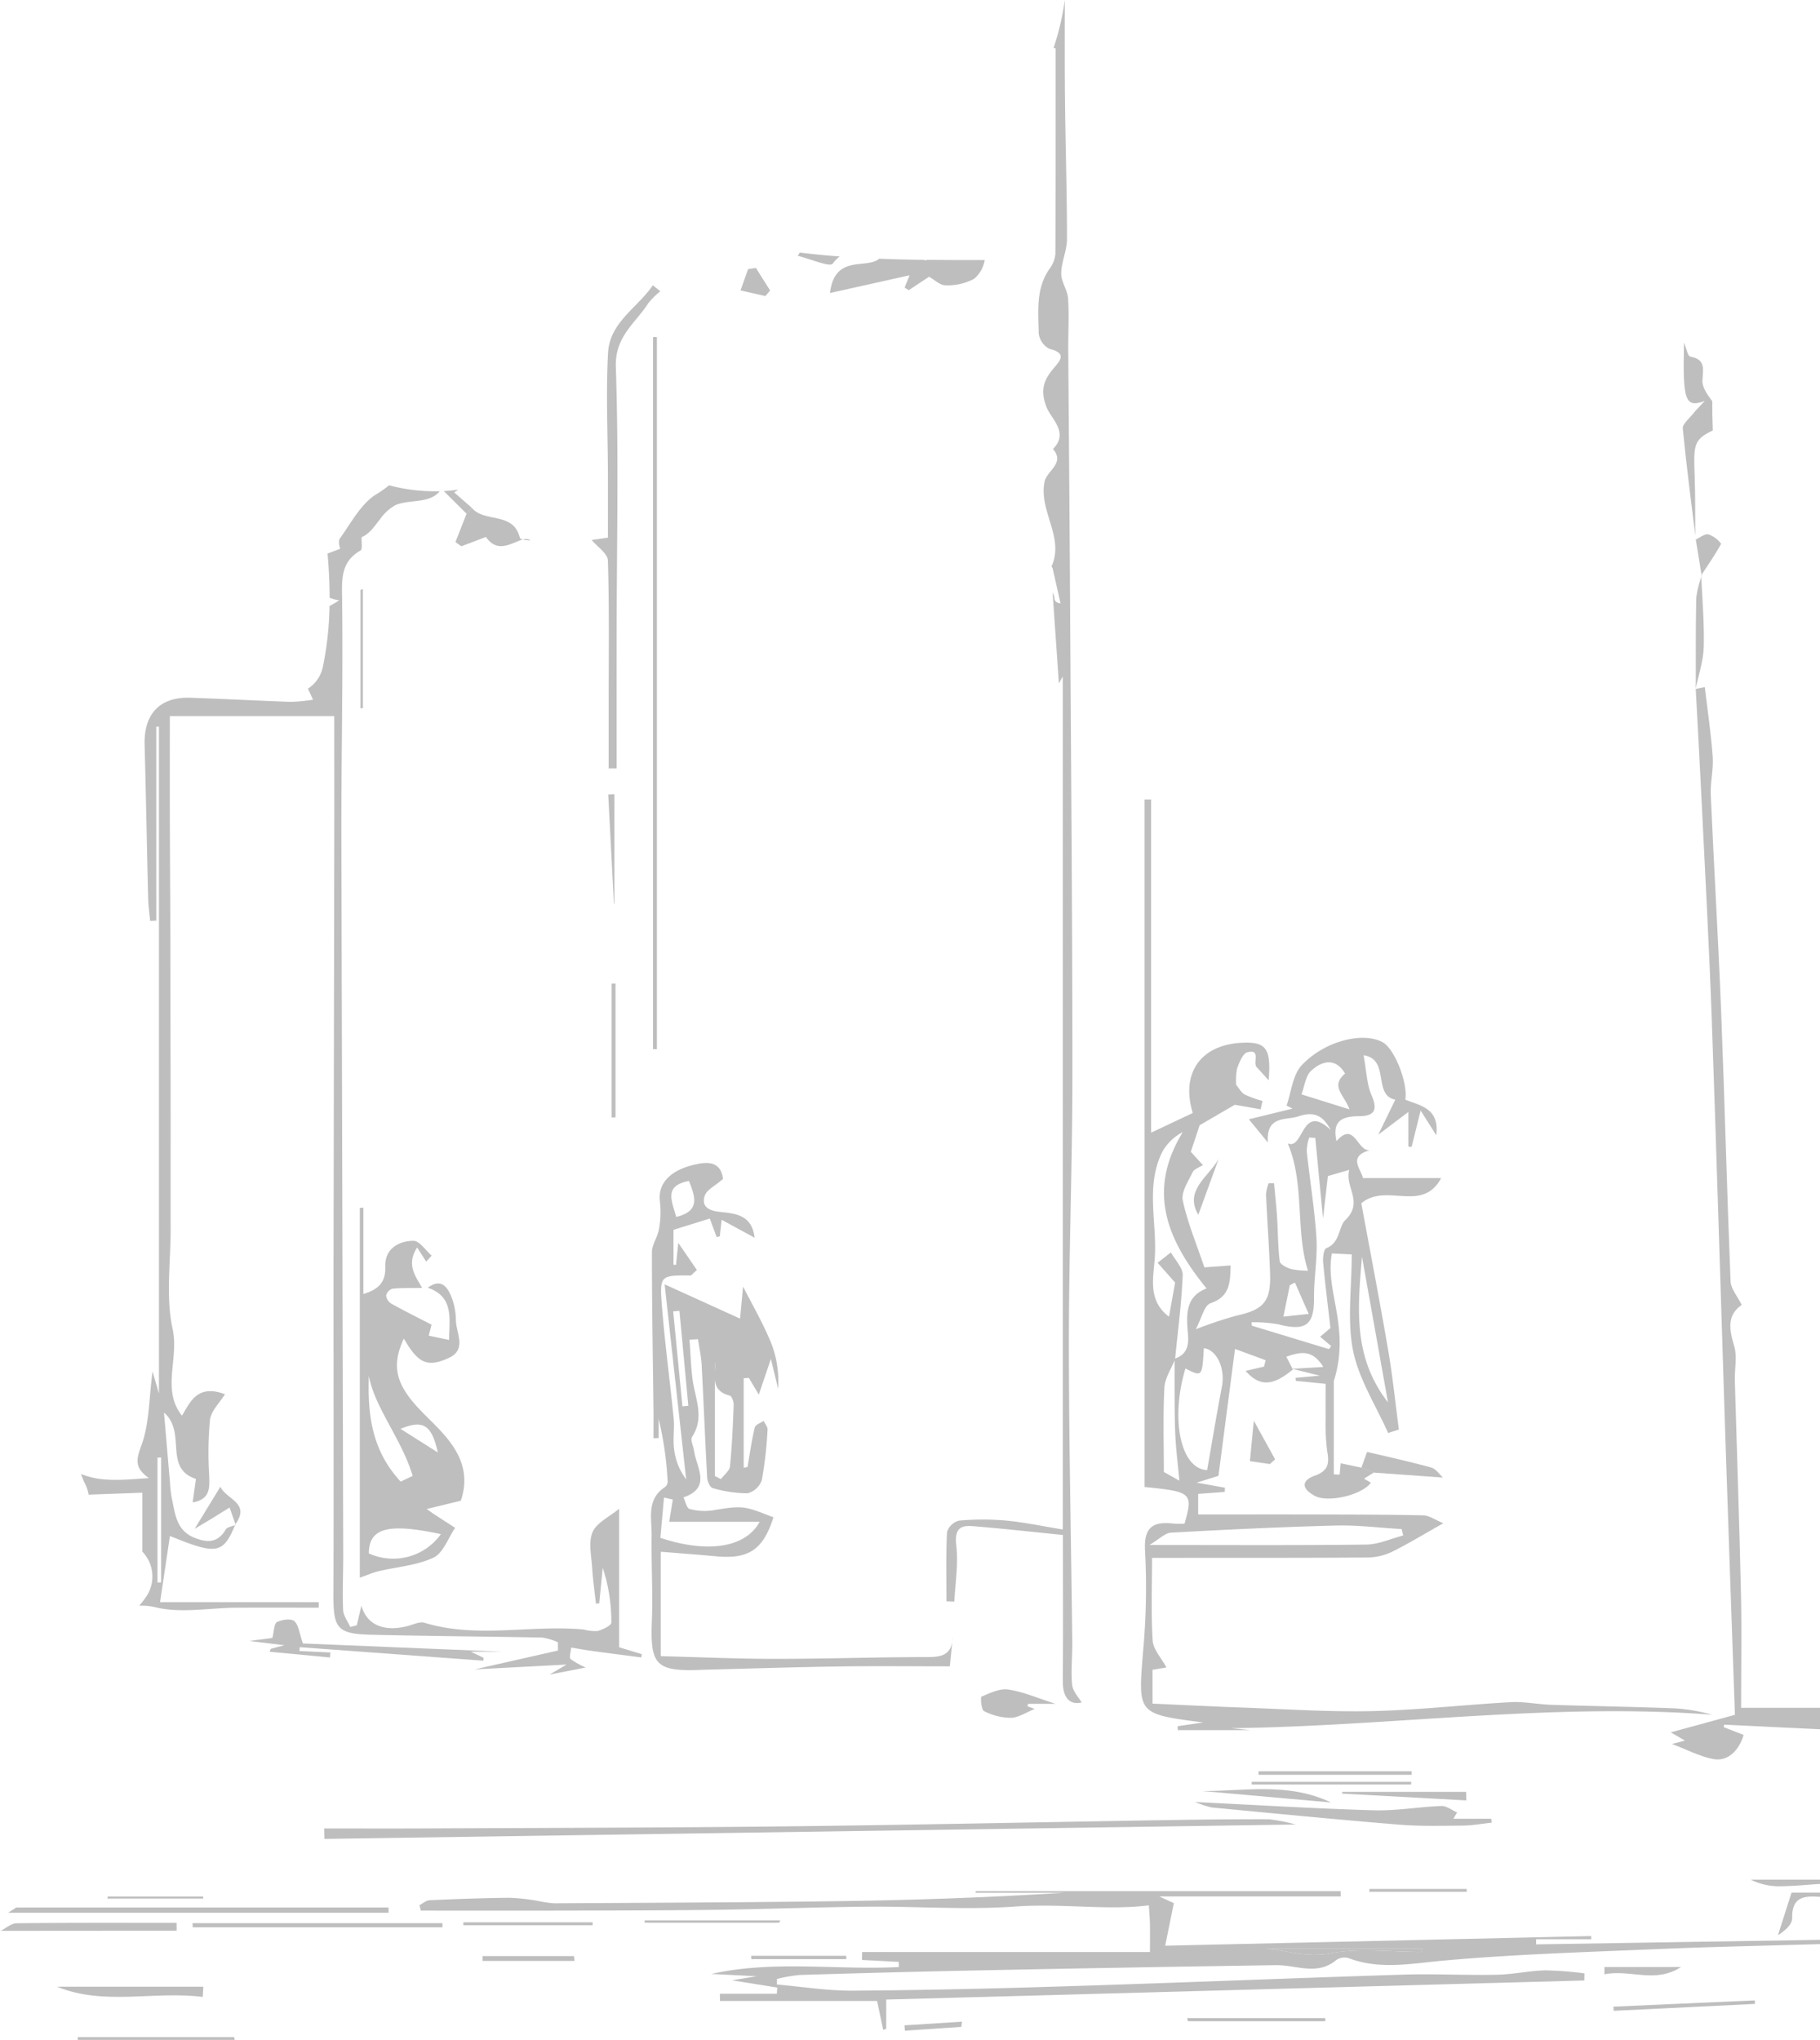 <svg xmlns="http://www.w3.org/2000/svg" xmlns:xlink="http://www.w3.org/1999/xlink" width="320.204" height="358.87" viewBox="0 0 320.204 358.87">
  <defs>
    <clipPath id="clip-path">
      <rect id="Rectangle_370" data-name="Rectangle 370" width="320.204" height="358.87" fill="#bebebe"/>
    </clipPath>
  </defs>
  <g id="Group_1531" data-name="Group 1531" clip-path="url(#clip-path)">
    <path id="Path_5239" data-name="Path 5239" d="M300.409,252.772c-9.649.29-19.3.48-28.945.891-12.445.53-24.913.9-37.311,2.017-5.652.507-11.129,1.656-16.663-.43a2.587,2.587,0,0,0-2.176.318c-3.367,2.829-7.06.858-10.621.911q-25.668.383-51.335.9-16.241.324-32.481.828a27.086,27.086,0,0,0-3.979.7c0,.327,0,.652,0,.977,4.454.384,8.911,1.114,13.362,1.084,12.51-.082,25.02-.381,37.526-.772,19.718-.616,39.431-1.425,59.149-2.046,5.52-.174,11.054.127,16.578.016,2.868-.057,5.725-.7,8.593-.773a62.554,62.554,0,0,1,6.866.53l-.021,1.249-122.827,3.358v5.138c-.176.064-.353.13-.532.194-.34-1.611-.681-3.221-1.073-5.079H106.88c-.007-.425-.014-.851-.022-1.276h10.018c.027-.363.052-.726.078-1.088l-7.945-1.274,4.329-.719-7.988-.4c10.9-2.448,22.013-.659,32.993-1.214-.007-.3-.016-.607-.023-.91l-6.458-.339q.01-.7.022-1.4h50.645c0-2.325.02-3.669-.007-5.014-.018-.906-.105-1.811-.191-3.2-7.139.95-15.262-.374-23.476.215-8.62.618-17.325-.044-25.991.03-8.767.074-17.533.418-26.3.54-8.671.119-17.344.123-26.017.145-8.768.023-17.537.005-26.305.005q-.121-.482-.239-.963c.6-.3,1.186-.84,1.8-.868,4.68-.209,9.362-.38,14.047-.429a36.232,36.232,0,0,1,4.9.537,22.96,22.96,0,0,0,2.933.439c17.111-.1,34.22-.149,51.328-.4,12.8-.189,25.585-.65,38.383-1.459h-15.53c0-.1,0-.191,0-.287h64.212l.016.931H184.145l2.581,1.186c-.491,2.416-.948,4.661-1.522,7.485l74.951-1.695c0,.187.005.374.01.562h-9.7q0,.451.007.9l49.937-.8Zm-70.129,1.387.148-.615H202.871c3.792.384,7.353,1.637,11.431.854,5.151-.991,10.636-.239,15.978-.239" transform="translate(19.795 89.24)" fill="#bebebe"/>
    <path id="Path_5240" data-name="Path 5240" d="M219.479,88.771l1.607-.32c.5,4.212,1.106,8.232,1.393,12.276.156,2.21-.44,4.466-.342,6.685.556,12.69,1.321,25.372,1.823,38.063.625,15.836,1.019,31.68,1.659,47.514.053,1.331,1.207,2.617,1.958,4.148-2.647,1.835-2.189,4.372-1.308,7.3.555,1.846.038,4,.1,6.014.353,12.486.8,24.971,1.078,37.459.148,6.523.026,13.051.026,20.113h13.884V271.8l-16.88-.813-.066.439q1.751.685,3.505,1.365c-.839,2.836-2.84,4.722-5.343,4.245-2.4-.456-4.646-1.662-7.261-2.651.75-.2,1.305-.347,2.273-.6L215.1,272.34l11.285-3.086c-.558-16.138-1.148-32.53-1.688-48.923-.8-24.474-1.51-48.952-2.386-73.424-.473-13.17-1.2-26.33-1.839-39.494-.3-6.217-.652-12.43-.981-18.644Z" transform="translate(78.85 32.423)" fill="#bebebe"/>
    <path id="Path_5241" data-name="Path 5241" d="M236.3,244.391c-2.733-.2-5-.06-4.9,3.757.031,1.122-1.364,2.282-2.5,2.991.739-2.318,1.477-4.634,2.393-7.5h5Z" transform="translate(83.908 89.309)" fill="#bebebe"/>
    <path id="Path_5242" data-name="Path 5242" d="M237.58,242.732c-2.5.15-4.991.422-7.485.407a11.281,11.281,0,0,1-4.7-1.163h12.18Z" transform="translate(82.624 88.7)" fill="#bebebe"/>
    <path id="Path_5243" data-name="Path 5243" d="M187.834,221.335l-1.707,1.067c.425.25.823.482,1.219.719-1.658,2.219-7.579,3.546-9.873,2.307-2.346-1.267-2.412-2.688.021-3.561,2.39-.857,2.55-2.178,2.155-4.327a37.352,37.352,0,0,1-.26-6c-.034-1.861-.007-3.725-.007-5.817l-5.245-.525-.061-.53q2.146-.193,4.287-.381-2.433-.6-4.864-1.209c1.678-.1,3.36-.2,5.464-.322-1.935-3.2-4.116-2.622-6.506-1.8l1.163,2.238c-3.539,2.934-5.83,3.067-8.322.257l3.235-.758c.1-.374.2-.748.3-1.122l-5.4-1.987c-1,7.694-1.915,14.67-2.913,22.328l-3.84,1.193,4.976.887c-.008.249-.016.5-.026.746l-4.676.344V228.7c6.741,0,13.372-.014,20,0,6.536.018,13.074.012,19.607.159,1.041.023,2.065.787,3.534,1.387-3.621,2.033-6.359,3.724-9.239,5.118a10.315,10.315,0,0,1-4.3.912c-11.329.078-22.658.055-33.987.061-1.1,0-2.195,0-3.729,0,0,5.086-.193,9.846.111,14.574.1,1.542,1.5,3,2.419,4.708l-2.446.4v5.962c5.309.236,10.483.5,15.659.687,7.661.271,15.333.8,22.986.629,8.141-.182,16.262-1.126,24.4-1.574,2.337-.13,4.7.389,7.06.465,7.259.235,14.523.346,21.779.626a31.679,31.679,0,0,1,6.549,1.114c-28.274-2.151-56.368,2.033-84.6,2.374l3.39.344H153.36l-.021-.693,4.489-.66c-11.6-1.5-11.45-1.49-10.579-12.357a122.273,122.273,0,0,0,.365-17.709c-.282-4.312,1.365-5.349,5.082-4.91a15.613,15.613,0,0,0,1.857.011c1.517-5.409,1.3-5.622-7.027-6.46V102.924h1.153v58.611l7.325-3.46c-2.141-7.035,1.393-12,8.649-12.356,4.283-.209,5.156,1.014,4.705,6.607l-2.016-2.218c-.952-.72.809-3.358-1.723-2.718-.809.2-1.431,1.779-1.811,2.844a10.071,10.071,0,0,0-.171,2.882c.489.581.873,1.352,1.494,1.7a19.579,19.579,0,0,0,3.135,1.138l-.32,1.468-4.551-.794-6.18,3.6c-.452,1.357-1.036,3.112-1.555,4.674.742.816,1.435,1.574,2.126,2.333-.618.409-1.522.678-1.8,1.25-.769,1.6-2.055,3.5-1.738,4.98.836,3.907,2.413,7.657,3.8,11.767l4.616-.335c-.09,3.069-.123,5.47-3.527,6.642-1.134.391-1.6,2.718-2.6,4.578a74.311,74.311,0,0,1,7.088-2.375c4.844-1.058,6.151-2.475,5.981-7.457-.157-4.63-.511-9.253-.716-13.882a7.506,7.506,0,0,1,.455-1.969h.958c.179,1.982.4,3.96.529,5.946.165,2.594.142,5.205.467,7.776.068.547,1.231,1.138,1.992,1.368a14.434,14.434,0,0,0,2.982.292c-2.26-7.087-.517-15.192-3.556-22.387,2.844,1.212,2.376-7.3,7.572-2.344-1.4-2.618-2.974-3.344-5.77-2.4-2.061.7-5.656-.236-5.3,4.588-1.175-1.438-2.01-2.461-3.344-4.092l7.684-1.876-1.055-.533c.849-2.405,1.069-5.4,2.666-7.1,4.116-4.377,10.931-5.928,14.282-4.018,2.047,1.168,4.413,7.032,3.948,10.08,2.6,1.047,6.054,1.483,5.438,6.24-.881-1.39-1.526-2.405-2.748-4.332-.653,2.637-1.121,4.521-1.588,6.4l-.567-.052v-6.1l-5.306,4.012,3.006-6.17c-4.008-.773-.884-7.129-5.582-7.814.515,2.76.556,5.074,1.406,7.039,1.144,2.64.485,3.654-2.193,3.679-2.754.026-4.823.633-3.971,4.388,3.177-3.634,3.606,1.826,5.85,1.6-3.953,1.114-1.506,3.328-1.205,4.9h13.765c-3.352,6.242-9.673.728-14.047,4.441,1.524,8.28,3.217,17.052,4.726,25.854.793,4.62,1.264,9.3,1.882,13.947l-1.893.6c-2.135-4.808-5.145-9.437-6.163-14.471-1.071-5.3-.239-10.991-.239-16.945l-3.49-.165c-1.263,6.687,3.313,12.922.339,22.454v16.407l1.021.052c.053-.579.108-1.159.186-2l3.632.764,2.171.853M152.8,201.309c2.136-.731,2.539-2.233,2.353-4.365-.28-3.2-.543-6.565,3.28-8-6.856-8.432-10.6-17.032-4.187-27.509a8.782,8.782,0,0,0-3.516,3.315c-3.071,5.93-1.051,12.317-1.391,18.49-.2,3.668-1.394,7.743,2.479,10.666.406-2.256.819-4.548,1.08-6-1.294-1.459-2.187-2.468-3.079-3.477l2.338-1.831c.731,1.343,2.124,2.711,2.073,4.023-.194,4.928-.858,9.838-1.338,14.763-.657,1.68-1.8,3.333-1.883,5.043-.256,4.954-.092,9.931-.092,14.8l2.726,1.535c-.258-2.929-.645-5.845-.743-8.772-.142-4.227-.077-8.46-.1-12.691m27.426-5.4c-.482-4.206-.955-7.889-1.289-11.586-.074-.828.115-2.281.566-2.456,2.445-.947,2.165-3.814,3.288-4.89,3.392-3.25-.089-5.783.739-8.884l-3.753,1.085c-.26,2.243-.508,4.4-.86,7.44-.518-5.377-.94-9.764-1.362-14.152l-1.073-.064a8.648,8.648,0,0,0-.428,2.383c.541,5.1,1.394,10.181,1.707,15.295.213,3.477-.45,7-.425,10.5.034,4.808-1.429,5.931-6.26,4.685a26.194,26.194,0,0,0-4.712-.369c.007.2.012.4.018.6l13.574,4.126.4-.534c-.582-.489-1.163-.98-1.946-1.64l1.818-1.535m12.8,36.5-.279-1.129c-3.874-.224-7.755-.72-11.621-.62-9.659.25-19.314.717-28.963,1.253-1.05.059-2.044,1.133-3.795,2.167,13.566,0,25.862.081,38.156-.075,2.173-.027,4.335-1.039,6.5-1.6m-38.312-29.383c-2.721,9.051-.791,17.7,3.818,17.884.861-4.906,1.662-9.819,2.6-14.7.605-3.147-.862-6.454-3.181-6.748-.294,5.07-.294,5.07-3.237,3.568m31.061-19.662c-.812,9.462-1.513,17.749,4.575,25.627l-4.575-25.627m-2.979-32.218c-1.617-2.773-3.974-2.34-5.968-.487-.992.922-1.159,2.735-1.7,4.145l8.452,2.64c-.95-2.616-3.425-4.023-.786-6.3M171.953,193.9l4.45-.477c-.957-2.173-1.693-3.847-2.428-5.521l-.9.469c-.336,1.654-.672,3.306-1.123,5.529" transform="translate(53.848 37.728)" fill="#bebebe"/>
    <path id="Path_5244" data-name="Path 5244" d="M100.793,203.2c.4-2.327.734-4.672,1.276-6.965.113-.478,1.017-.768,1.557-1.145.243.514.731,1.047.693,1.539a70.689,70.689,0,0,1-1.01,8.879,3.611,3.611,0,0,1-2.517,2.318,22.091,22.091,0,0,1-6.135-.918c-.451-.111-.922-1.151-.958-1.786-.368-6.606-.619-13.22-.973-19.829-.082-1.532-.424-3.052-.645-4.577l-1.492.085c.167,2.3.236,4.611.523,6.894.429,3.4,2.191,6.756-.068,10.2-.344.523.225,1.634.347,2.478.428,2.961,3.121,6.445-1.865,8.173.347.709.566,1.9,1.065,2.033a10.008,10.008,0,0,0,4.108.245c5.578-.954,5.645-.678,10.658,1.23-1.834,5.716-4.346,7.4-10.126,6.856-3.12-.292-6.247-.517-9.7-.8V236.48c6.67.168,13.35.469,20.031.473,8.674.005,17.347-.294,26.021-.312,2.7-.005,5.185.156,5.316-3.56l-.511,5.189c-6.453,0-12.948-.077-19.439.019-8.038.119-16.075.383-24.112.584-.126,0-.251.016-.377.02-7.761.291-8.8-.877-8.5-8.516.2-5.01-.113-10.037-.036-15.055.046-3.02-.974-6.409,2.34-8.589a1.225,1.225,0,0,0,.478-.929,60.237,60.237,0,0,0-1.584-11.077v3.382l-.91.038c0-1.64.016-3.281,0-4.922-.108-9.274-.279-18.547-.273-27.821,0-1.342,1.01-2.655,1.237-4.034a16.646,16.646,0,0,0,.175-4.813c-.454-3.4,2.033-5.878,7.058-6.744,2.592-.447,3.811.653,4.035,2.71-1.4,1.226-2.837,1.889-3.2,2.927-.612,1.74.471,2.607,2.394,2.838,2.717.324,5.871.347,6.364,4.574l-5.8-3.153c-.111,1-.215,1.951-.318,2.9l-.551.156-1.215-3.273-6.386,1.986v6.139l.448.023.395-3.87c1.435,2.091,2.376,3.464,3.274,4.771-.775.678-.954.969-1.129.968-5.235-.034-5.436-.023-5.039,5.138.515,6.691,1.428,13.349,2.084,20.03.171,1.738-.153,3.53.063,5.257A10.823,10.823,0,0,0,90,205.374c-1.265-11.46-2.531-22.92-3.788-34.31L99.482,177.1c.223-2.378.394-4.2.527-5.647,1.577,3.114,3.492,6.409,4.928,9.9a18.565,18.565,0,0,1,1.237,8.06c-.368-1.514-.735-3.027-1.271-5.23-.8,2.363-1.362,4.033-2.122,6.279-.79-1.32-1.271-2.126-1.753-2.933l-.91.059v15.733l.675-.116m-13.138,5.722-1.559-.35c-.213,2.389-.426,4.778-.633,7.086,8.245,2.744,14.965,1.778,17.465-2.822H87.009c.251-1.524.448-2.719.645-3.914m7.393-24.162v20.019q.533.275,1.063.551c.553-.747,1.513-1.454,1.593-2.249.365-3.59.514-7.2.652-10.814.021-.555-.327-1.543-.676-1.63-3.717-.92-2.352-4.026-2.632-5.876m-4.56-31.885c-4.586.847-2.908,3.683-2.248,6.324,4.337-1.015,3.311-3.638,2.248-6.324m-1.673,22.841-1.1.105q.814,8.349,1.626,16.7l1.037-.1-1.562-16.7" transform="translate(30.723 54.88)" fill="#bebebe"/>
    <path id="Path_5245" data-name="Path 5245" d="M143.97,296.414c-.243-2.487.052-5.022.023-7.535-.2-17.619-.594-35.238-.594-52.857,0-15.728.62-31.454.616-47.181-.005-28.7-.262-57.408-.43-86.112-.081-13.757-.206-27.516-.3-41.273-.02-2.975.167-5.961-.03-8.922-.1-1.5-1.223-2.96-1.207-4.43.023-2.028,1.017-4.049,1.017-6.072-.005-8.307-.276-16.613-.358-24.921-.056-5.7-.034-11.407-.022-17.111a47.739,47.739,0,0,1-1.98,8.443l.362.066c0,11.769.022,23.965-.045,36.162a5.086,5.086,0,0,1-1.036,2.624c-2.437,3.489-1.957,7.476-1.9,11.336a3.546,3.546,0,0,0,1.886,2.74c3.154.775,1.9,2.048.687,3.489-1.688,2-2.331,3.776-1.216,6.715.8,2.109,4.04,4.53,1.152,7.416,2.184,2.519-1.092,3.8-1.485,5.77-1.037,5.2,3.554,9.748,1.231,14.886-.027.06.159.193.184.3q.707,3.106,1.4,6.214c-.824-.148-.957-.447-1.062-.756a2.786,2.786,0,0,1-.02-.374,7.6,7.6,0,0,0-.314-.8c.4,5.776.768,11.049,1.111,15.993l.681-1.22V269.076c-3.667-.6-6.812-1.276-9.994-1.573a45.982,45.982,0,0,0-8.253.012,3.014,3.014,0,0,0-2.117,2c-.206,4.055-.1,8.127-.1,12.194l1.39.046c.157-3.274.717-6.6.344-9.809-.306-2.626.392-3.66,2.8-3.466,5.254.422,10.5,1.013,15.957,1.556,0,8.939.044,17.312-.022,25.683-.023,3.134,1.347,4.242,3.314,3.791-.506-.892-1.555-1.949-1.667-3.1" transform="translate(44.659)" fill="#bebebe"/>
    <path id="Path_5246" data-name="Path 5246" d="M58.285,169.55c2.241-1.685,3.412-.262,4.154,1.613a11.448,11.448,0,0,1,.784,4.034c.019,2.292,1.966,5.2-1.189,6.677-3.851,1.8-5.468.943-7.963-3.371-2.683,5.662-.7,9.04,3.918,13.629,3.638,3.615,8.432,7.99,6.11,14.883l-6.007,1.464c.748.53.977.705,1.218.862q1.89,1.23,3.784,2.452c-1.238,1.805-2.089,4.428-3.8,5.233-2.948,1.39-6.434,1.623-9.679,2.4-.977.234-1.909.65-3.292,1.133V155.487l.634-.011v15.178c2.659-.825,3.947-2.025,3.848-4.877-.1-3.005,2.29-4.477,4.976-4.478,1.06,0,2.124,1.688,3.185,2.607l-.963,1.049-1.587-2.48c-1.95,2.935-.34,4.992.872,7.106-1.742.029-3.492-.022-5.22.141a1.68,1.68,0,0,0-1.116,1.19,1.882,1.882,0,0,0,.881,1.421c2.318,1.293,4.7,2.472,7.116,3.723-.127.492-.3,1.152-.5,1.927l3.585.756c.022-3.74.913-7.572-3.751-9.189M55.62,202.659c-2.487-8.4-9.636-14.991-7.545-22.671-.1,7.019-1.589,16.123,5.438,23.668l2.107-1M60.582,212.9c-9.33-2-12.641-1.078-12.672,3.386A10.308,10.308,0,0,0,60.582,212.9m-7.1-18.524,6.57,4.154c-1.085-4.819-2.534-5.822-6.57-4.154" transform="translate(16.981 56.992)" fill="#bebebe"/>
    <path id="Path_5247" data-name="Path 5247" d="M123.78,33.509c-.018.046-.036.093-.055.139-.093-.049-.2-.1-.3-.143-2.643-.034-5.283-.094-7.921-.2-.756.689-2.111.779-3.38.911-2.6.269-4.743.958-5.276,5.127l14.014-3.125c-.139.343-.508,1.257-.877,2.171l.738.447,3.561-2.356c1.054.582,1.982,1.526,2.883,1.5a9.859,9.859,0,0,0,5.054-1.144,5.5,5.5,0,0,0,1.859-3.295c-3.437.007-6.871,0-10.3-.036" transform="translate(39.168 12.209)" fill="#bebebe"/>
    <path id="Path_5248" data-name="Path 5248" d="M108.864,34.457a5.919,5.919,0,0,1,1.223-1.256q-3.509-.262-7.013-.685c-.123.191-.247.385-.377.567,2.136.517,5.681,2.048,6.167,1.373" transform="translate(37.645 11.919)" fill="#bebebe"/>
    <path id="Path_5249" data-name="Path 5249" d="M212.671,235.128l-170.9,2.532q-.018-.92-.036-1.838c5.6,0,11.191.023,16.786,0,21.521-.105,43.043-.128,64.562-.372,22.125-.25,44.247-.73,66.371-1.089,6.147-.1,12.3-.178,18.445-.16a30.053,30.053,0,0,1,4.769.931" transform="translate(15.3 85.848)" fill="#bebebe"/>
    <path id="Path_5250" data-name="Path 5250" d="M84.071,168.665V43.388l.681,0V168.662l-.681,0" transform="translate(30.818 15.904)" fill="#bebebe"/>
    <path id="Path_5251" data-name="Path 5251" d="M79.164,121.726v-11.44c0-8.38.122-16.764-.137-25.137-.038-1.242-1.875-2.43-2.852-3.61l2.857-.42c0-3.7.008-7.437,0-11.177-.019-7.116-.361-14.248.023-21.34.292-5.375,5.207-7.932,7.88-11.88q.662.529,1.323,1.059a13.232,13.232,0,0,0-2.122,2.1c-2.244,3.518-5.887,5.823-5.71,11.184.528,15.818.152,31.665.137,47.5q-.012,11.578,0,23.155l-1.4.008" transform="translate(27.923 13.461)" fill="#bebebe"/>
    <path id="Path_5252" data-name="Path 5252" d="M2.462,245.564c-.474.314-.948.633-1.429.92H67.974c0-.306.007-.614.011-.92Z" transform="translate(0.379 90.016)" fill="#bebebe"/>
    <path id="Path_5253" data-name="Path 5253" d="M153.869,231.983c11.147.54,21.28,1.163,31.423,1.454,3.958.113,7.933-.605,11.908-.753.9-.033,1.835.734,2.755,1.132l-.664,1.111h6.678l.061.691c-1.688.178-3.375.491-5.064.507-3.753.037-7.523.141-11.255-.165-10.984-.9-21.955-1.976-32.929-3.019a17.981,17.981,0,0,1-2.914-.958" transform="translate(56.403 85.037)" fill="#bebebe"/>
    <path id="Path_5254" data-name="Path 5254" d="M221.927,59.562c-.034-.9-.067-1.793-.082-2.687-.014-.824,0-1.648-.007-2.471-.055-.071-.118-.139-.171-.212-.737-.993-1.61-2.264-1.565-3.377.078-1.96.679-3.739-2.132-4.253-.463-.085-.69-1.468-1.11-2.446-.227,10.188.153,11.526,3.647,10.253-1.018,1.107-1.613,1.682-2.122,2.325-.645.813-1.811,1.738-1.736,2.516.607,6.3,1.431,12.571,2.2,18.85-.022-3.515.012-7.032-.113-10.544-.187-5.289-.243-6.367,3.19-7.955" transform="translate(79.416 16.172)" fill="#bebebe"/>
    <path id="Path_5255" data-name="Path 5255" d="M36.15,211.724c.313-1.212.288-2.523.8-2.782.871-.443,2.438-.672,3.05-.175.767.623.865,2.069,1.526,3.934l35.21,1.451H71.052l2.256,1.066-.029.517-32.321-2.383c-.016.225-.031.451-.048.676l5.449.258q-.037.441-.072.881l-10.641-1.014c.171-.346.2-.5.262-.515.436-.133.879-.238,2.374-.623l-6.171-.749,4.04-.543" transform="translate(11.77 76.424)" fill="#bebebe"/>
    <path id="Path_5256" data-name="Path 5256" d="M60.592,66.407l.928-1.022c2.2,2.663,7.321.6,8.437,5.237.111.459,1.943.5,1.891.492C70.13,69.78,66.7,74.426,64,70.495c-1.353.514-2.84,1.077-4.327,1.64l-1.037-.742,1.956-4.985" transform="translate(21.494 23.968)" fill="#bebebe"/>
    <path id="Path_5257" data-name="Path 5257" d="M24.782,247.578H68.753c0,.241.007.481.01.723H24.83c-.016-.242-.031-.482-.048-.723" transform="translate(9.084 90.754)" fill="#bebebe"/>
    <path id="Path_5258" data-name="Path 5258" d="M0,249.016c.978-.491,1.953-1.4,2.937-1.406,9.376-.108,18.753-.066,28.131-.066l.012,1.382q-15.524,0-31.063.02a.194.194,0,0,0-.016.07" transform="translate(0 90.739)" fill="#bebebe"/>
    <path id="Path_5259" data-name="Path 5259" d="M139.415,220.028h-4.839c-.036.143-.07.287-.105.43l1.279.467c-1.468.585-2.814,1.518-4.189,1.563a10.631,10.631,0,0,1-4.735-1.183c-.48-.23-.645-2.467-.441-2.551,1.51-.627,3.232-1.475,4.731-1.242,2.663.411,5.218,1.536,8.3,2.516" transform="translate(46.297 79.719)" fill="#bebebe"/>
    <path id="Path_5260" data-name="Path 5260" d="M152.845,259.808h24.273c.014.178.027.354.042.532H152.968l-.123-.532" transform="translate(56.028 95.237)" fill="#bebebe"/>
    <path id="Path_5261" data-name="Path 5261" d="M78.749,150.18V126.634l.674-.021v23.542l-.674.025" transform="translate(28.867 46.413)" fill="#bebebe"/>
    <path id="Path_5262" data-name="Path 5262" d="M188.959,228.644H162.028c0-.208,0-.414,0-.622h26.916l.016.622" transform="translate(59.394 83.585)" fill="#bebebe"/>
    <path id="Path_5263" data-name="Path 5263" d="M177.437,190.546l-2.173-.851c.34-.942.682-1.882,1.009-2.781,3.158.746,7.232,1.628,11.247,2.726.865.236,1.516,1.26,2.107,1.782l-12.19-.876" transform="translate(64.246 68.517)" fill="#bebebe"/>
    <path id="Path_5264" data-name="Path 5264" d="M37.63,262.739H10.017c-.005-.164-.01-.327-.014-.491H37.527l.1.491" transform="translate(3.667 96.132)" fill="#bebebe"/>
    <path id="Path_5265" data-name="Path 5265" d="M194.645,232.177l-21.866-1.2c.008-.1.016-.2.026-.3h21.8c.015.5.029,1,.044,1.5" transform="translate(63.335 84.56)" fill="#bebebe"/>
    <path id="Path_5266" data-name="Path 5266" d="M177.415,232.668,154.8,230.654c7.088.067,15.053-1.614,22.619,2.014" transform="translate(56.743 84.429)" fill="#bebebe"/>
    <path id="Path_5267" data-name="Path 5267" d="M207.709,258.619l24.884-1.1.033.618-24.858,1.215c-.019-.245-.04-.491-.059-.735" transform="translate(76.139 94.399)" fill="#bebebe"/>
    <path id="Path_5268" data-name="Path 5268" d="M218.321,94.036c.016-5.365-.027-10.732.094-16.1a17.612,17.612,0,0,1,.948-3.77c-.008-.011-.078-.087-.078-.087.174,4.19.552,8.387.439,12.568-.067,2.472-.914,4.922-1.416,7.385h.012" transform="translate(80.025 27.156)" fill="#bebebe"/>
    <path id="Path_5269" data-name="Path 5269" d="M79.306,121.526q-.5-9.616-1-19.233l1.081-.048v19.267Z" transform="translate(28.705 37.48)" fill="#bebebe"/>
    <path id="Path_5270" data-name="Path 5270" d="M189.19,229.846H161.149v-.462h28.064c-.007.154-.015.307-.023.462" transform="translate(59.072 84.085)" fill="#bebebe"/>
    <path id="Path_5271" data-name="Path 5271" d="M206.566,253.223h13.463c-4.529,2.967-8.973.359-13.474,1.282,0-.428.007-.854.011-1.282" transform="translate(75.716 92.823)" fill="#bebebe"/>
    <path id="Path_5272" data-name="Path 5272" d="M32.285,198.116q-.539-1.529-1.08-3.06c-1.032.641-2.061,1.287-3.1,1.921-.834.51-1.677,1-3.043,1.819l4.525-7.407c1.021,2.274,5.368,2.8,2.632,6.614.008.01.064.112.064.112" transform="translate(9.188 70.157)" fill="#bebebe"/>
    <path id="Path_5273" data-name="Path 5273" d="M82.406,247.984H59.657l0-.517H82.4l0,.517" transform="translate(21.867 90.713)" fill="#bebebe"/>
    <path id="Path_5274" data-name="Path 5274" d="M218.261,69.747c.779-.35,1.649-1.1,2.315-.95a4.832,4.832,0,0,1,2.226,1.652c-1.045,1.92-2.309,3.721-3.509,5.565.012.014.081.09.089.1q-.512-3.216-1.044-6.453l-.077.085" transform="translate(80.007 25.212)" fill="#bebebe"/>
    <path id="Path_5275" data-name="Path 5275" d="M106.683,247.626H83l0-.411H106.85c-.055.137-.111.275-.167.411" transform="translate(30.422 90.621)" fill="#bebebe"/>
    <path id="Path_5276" data-name="Path 5276" d="M96.71,251.774h16.724l.012.589H96.733c-.008-.2-.015-.392-.023-.589" transform="translate(35.451 92.292)" fill="#bebebe"/>
    <path id="Path_5277" data-name="Path 5277" d="M46.835,75.839V96.8h-.424V75.977c.142-.045.283-.092.424-.138" transform="translate(17.013 27.8)" fill="#bebebe"/>
    <path id="Path_5278" data-name="Path 5278" d="M78.29,252.673H62.132l-.008-.86h16.1l.066.86" transform="translate(22.773 92.306)" fill="#bebebe"/>
    <path id="Path_5279" data-name="Path 5279" d="M160.916,190.014c.225-2.323.417-4.3.689-7.118,1.5,2.728,2.622,4.758,3.742,6.788l-.907.832-3.523-.5" transform="translate(58.987 67.044)" fill="#bebebe"/>
    <path id="Path_5280" data-name="Path 5280" d="M98.051,34.5q1.244,1.984,2.491,3.964c-.279.327-.555.655-.834.981l-4.372-1,1.335-3.747,1.379-.2" transform="translate(34.947 12.645)" fill="#bebebe"/>
    <path id="Path_5281" data-name="Path 5281" d="M30.667,244.507H13.846c0-.119.01-.239.015-.358H30.677c0,.119-.007.239-.01.358" transform="translate(5.075 89.497)" fill="#bebebe"/>
    <path id="Path_5282" data-name="Path 5282" d="M176.327,243.173h17.1c0,.168,0,.338,0,.506h-17.15l.049-.506" transform="translate(64.618 89.139)" fill="#bebebe"/>
    <path id="Path_5283" data-name="Path 5283" d="M154.482,159.024c-2.555-4.333,1.863-6.715,3.583-9.834-1.183,3.246-2.366,6.493-3.583,9.834" transform="translate(56.343 54.688)" fill="#bebebe"/>
    <path id="Path_5284" data-name="Path 5284" d="M126.435,261.181l-9.914.659-.078-.939,10.134-.641c-.048.307-.094.614-.142.921" transform="translate(42.684 95.403)" fill="#bebebe"/>
    <path id="Path_5285" data-name="Path 5285" d="M190.347,251.451c-5.342,0-10.827-.752-15.978.239-4.078.783-7.639-.47-11.431-.854h27.557l-.148.615" transform="translate(59.728 91.948)" fill="#bebebe"/>
    <path id="Path_5286" data-name="Path 5286" d="M32.977,257.557c-8.531-1.1-17.316,1.6-25.648-1.8H33.087c-.037.6-.075,1.2-.111,1.8" transform="translate(2.687 93.752)" fill="#bebebe"/>
    <path id="Path_5287" data-name="Path 5287" d="M30.323,196.237c-.022.051-.041.094-.061.145.038-.015.082-.026.118-.042l-.056-.1" transform="translate(11.093 71.934)" fill="#bebebe"/>
    <path id="Path_5288" data-name="Path 5288" d="M57.135,63.291c1.313,1.3,2.655,2.635,4.007,3.977q.463-.512.928-1.022l-3.1-2.728.716-.478c-.847.118-1.7.208-2.551.251" transform="translate(20.944 23.108)" fill="#bebebe"/>
    <path id="Path_5289" data-name="Path 5289" d="M105.109,266.9V242.525c-1.723,1.431-3.958,2.442-4.672,4.105-.771,1.793-.2,4.2-.071,6.333.126,2.095.433,4.179.66,6.267l.585-.078.607-6.244a30.311,30.311,0,0,1,1.516,9.651c.005.507-1.511,1.227-2.427,1.481a7.406,7.406,0,0,1-2.408-.269c-9.319-.877-18.779,1.636-28.036-1.186-.83-.253-1.928.3-2.881.553-4.22,1.127-7.289-.176-8.219-3.572-.279,1.188-.545,2.327-.813,3.467l-1.148.287c-.44-.993-1.214-1.975-1.256-2.986-.138-3.265.026-6.542.019-9.815q-.164-63.07-.325-126.141c-.023-13.953.3-27.908.128-41.858-.042-3.513-.276-6.55,3.233-8.57.387-.223.146-1.537.2-2.345,1.54-.686,2.275-2,3.218-3.132a8.016,8.016,0,0,1,2.847-2.566c2.614-.988,5.906-.2,7.669-2.387a31.3,31.3,0,0,1-8.909-1.048,18.081,18.081,0,0,1-2.191,1.551c-2.736,1.654-4.465,5.041-6.453,7.8-.4.552.036,1.7.042,1.826l-2.218.831c.225,2.592.358,5.187.357,7.774a7.107,7.107,0,0,0,1.692.462c-.574.377-1.155.7-1.707,1a56.747,56.747,0,0,1-1.183,10.773,5.967,5.967,0,0,1-2.614,3.761c.273.592.564,1.22.9,1.949a31.214,31.214,0,0,1-3.877.374c-5.9-.2-11.806-.523-17.711-.722-5.357-.182-8.188,2.834-8.042,8.27.243,9.033.4,18.069.625,27.1.031,1.3.227,2.588.346,3.881l1.081-.033V104.919l.469.027v117.28c-.4-1.357-.672-2.292-1.125-3.836-.644,4.864-.56,9.152-1.934,12.907-.944,2.579-1.3,4.007,1.3,5.834-3.854.245-7.668.705-10.978-.376-.328-.107-.655-.22-.98-.335.171.428.324.864.5,1.287a7.191,7.191,0,0,1,.85,2.337l9.438-.339v10.355a6.312,6.312,0,0,1,.768,7.813c-.424.62-.855,1.185-1.3,1.719a9.967,9.967,0,0,1,2.81.257c4.486,1.11,9.487.115,14.261.085,4.834-.029,9.667-.005,14.5-.005q0-.486,0-.969H24.339c.6-4.037,1.163-7.814,1.734-11.647,8.2,3.351,9.35,3.17,11.46-1.9-.6.228-1.394.34-1.647.769-1.4,2.383-3.25,2.348-5.5,1.443-3.254-1.305-3.392-4.3-4-7.043a20.649,20.649,0,0,1-.3-2.635c-.336-3.874-.661-7.748-1.054-12.348,4.061,3.569-.184,9.737,5.619,11.688-.169,1.214-.353,2.521-.577,4.123,3.2-.56,2.959-2.665,2.905-4.806a62.488,62.488,0,0,1,.141-9.734c.212-1.582,1.714-2.993,2.635-4.489-4.94-1.863-6.166,1.511-7.565,3.766-3.632-4.573-.495-9.994-1.641-15.243-1.235-5.654-.336-11.776-.35-17.694-.012-6.044,0-12.09,0-18.134s-.019-12.09-.029-18.134-.014-12.089-.033-18.133c-.019-5.917-.064-11.834-.078-17.753-.014-5.987,0-11.974,0-17.974H54.988c0,7.483.01,14.139,0,20.8q-.061,37.014-.126,74.027c-.019,19.89.053,39.782-.019,59.674-.022,5.976.62,6.96,6.651,7.106,10.044.243,20.09.3,30.134.5a10.334,10.334,0,0,1,2.713.836c0,.481,0,.962.005,1.444l-14.628,3.314,16.151-.849L92.848,271.7l6.39-1.248a13.027,13.027,0,0,1-2.657-1.483c-.313-.261.037-1.326.086-2.024,1.205.2,2.411.421,3.62.588,2.905.4,5.815.768,8.723,1.149.029-.191.056-.383.085-.575l-3.986-1.214M24.526,255.485l-.641.011V233.529l.641-.025Z" transform="translate(3.822 22.9)" fill="#bebebe"/>
  </g>
</svg>
